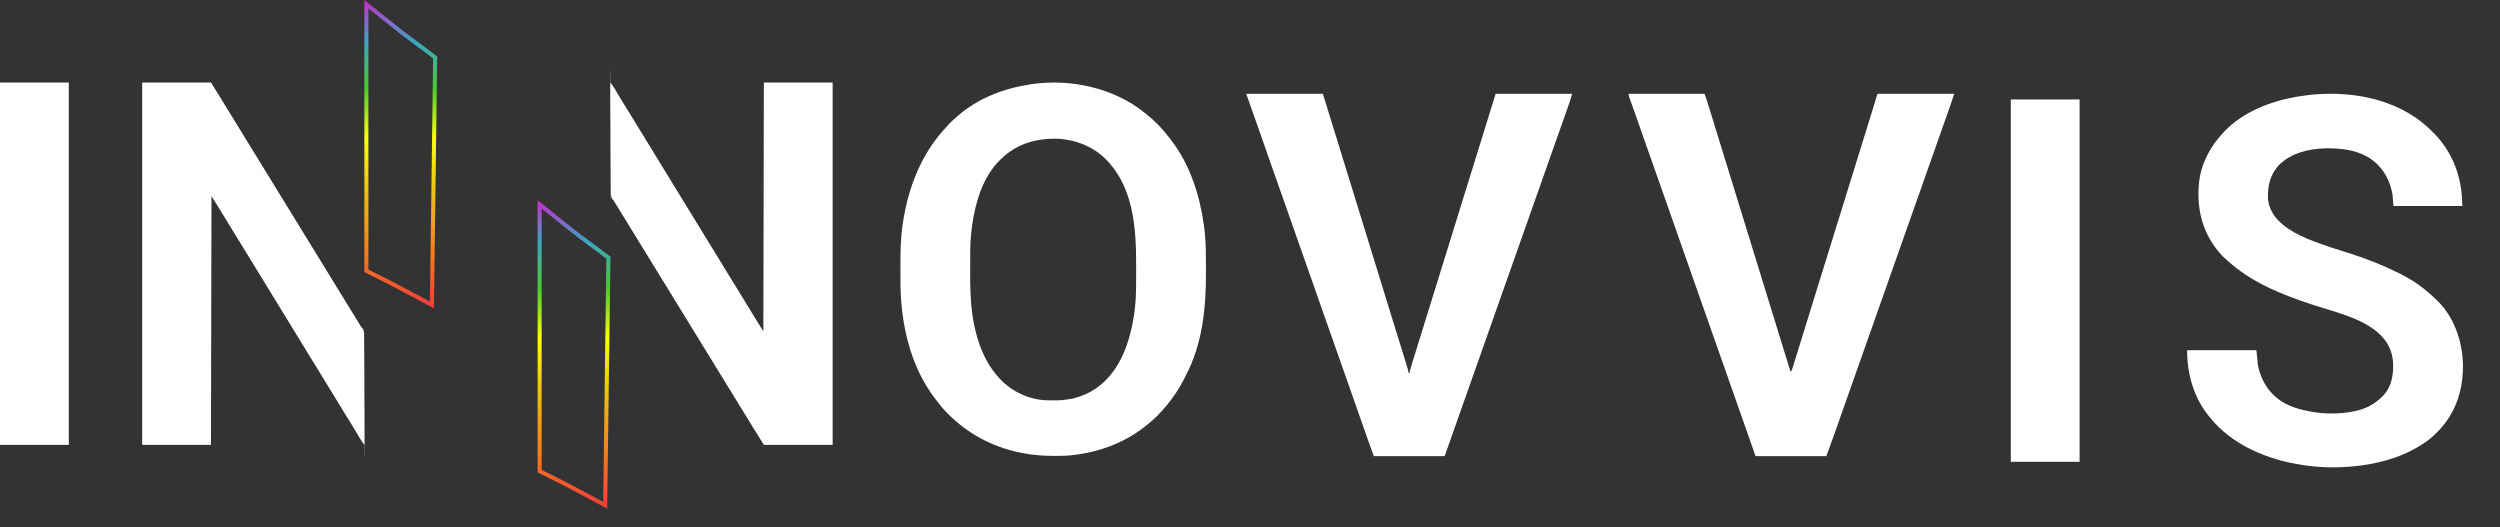 <svg width="4906" height="1035" viewBox="0 0 4906 1035" fill="none" xmlns="http://www.w3.org/2000/svg">
<rect x="0" y="0" width="4906" height="1035" fill="#333333" stroke="none"/>
<path d="M4765.53 250.944C4767.03 252.357 4768.51 253.778 4770 255.202C4770.53 255.705 4771.06 256.207 4771.61 256.725C4779.9 264.626 4787.27 272.935 4794 282.202C4794.63 283.063 4794.63 283.063 4795.27 283.942C4820.75 319.38 4832 360.867 4832 404.202C4787.45 404.202 4742.9 404.202 4697 404.202C4696.34 396.612 4695.68 389.022 4695 381.202C4690.75 358.848 4682.24 339.471 4666 323.202C4665.34 322.529 4664.68 321.857 4664 321.163C4637.05 295.494 4598.45 290.383 4562.84 291.113C4530.17 292.135 4495.64 300.181 4472 324.202C4455.18 342.23 4449.94 364.195 4450.61 388.343C4450.97 395.43 4452.26 401.613 4455 408.202C4455.34 409.061 4455.68 409.919 4456.03 410.804C4470.29 442.774 4508.35 461.076 4539.09 473.013C4561.38 481.53 4584.04 488.883 4606.84 495.904C4641.73 506.655 4675.3 519.903 4708 536.202C4708.8 536.602 4709.61 537.001 4710.43 537.412C4726.53 545.489 4741.9 554.99 4756 566.202C4756.91 566.918 4757.82 567.633 4758.75 568.37C4765.79 574.017 4772.44 580.02 4779 586.202C4779.83 586.969 4780.67 587.736 4781.52 588.527C4815.61 621.017 4831.69 667.814 4833.28 714.003C4834.13 755.543 4824.12 795.663 4799 829.202C4798.36 830.065 4797.72 830.927 4797.07 831.816C4786.4 845.523 4773.39 858.456 4759 868.202C4758.32 868.663 4757.65 869.123 4756.95 869.597C4720.3 894.284 4678.54 907.205 4635 913.202C4633.82 913.366 4632.64 913.53 4631.42 913.698C4595.92 918.361 4558.43 918.428 4523 913.202C4521.81 913.031 4520.62 912.859 4519.39 912.682C4451.21 902.594 4379.75 873.686 4336 818.202C4335.18 817.192 4334.37 816.181 4333.53 815.14C4304.47 778.751 4292 733.301 4292 687.202C4336.88 687.202 4381.76 687.202 4428 687.202C4428.99 697.102 4429.98 707.002 4431 717.202C4437.6 747.619 4451.83 771.037 4478.13 788.253C4494.67 798.321 4513.08 803.705 4532 807.202C4533.25 807.448 4533.25 807.448 4534.53 807.698C4561.24 812.762 4592.38 812.76 4619 807.202C4619.72 807.063 4620.43 806.924 4621.17 806.78C4641.85 802.678 4660.13 793.07 4675 778.202C4675.68 777.522 4676.36 776.841 4677.06 776.14C4693.03 759.028 4696.67 737.003 4696.32 714.526C4695.71 697.533 4690.64 680.596 4680 667.202C4679.5 666.54 4679 665.877 4678.49 665.194C4647.34 626.435 4583.55 612.853 4538.36 598.03C4478.83 578.485 4417.68 554.246 4371 511.202C4370.14 510.449 4369.29 509.697 4368.41 508.921C4363.17 504.313 4358.39 499.628 4354 494.202C4353.24 493.269 4352.48 492.336 4351.7 491.374C4320.23 451.975 4310.21 405.802 4315.64 356.087C4320.25 319.114 4337.83 287.143 4363 260.202C4363.8 259.339 4364.6 258.475 4365.42 257.585C4401.59 219.831 4454.48 199.205 4505 190.202C4506.36 189.956 4506.36 189.956 4507.76 189.704C4513.49 188.695 4519.22 187.894 4525 187.202C4526.2 187.048 4526.2 187.048 4527.42 186.89C4610.06 176.624 4702.97 192.733 4765.53 250.944Z" fill="white"/>
<path d="M3946 195.202C3990.55 195.202 4035.1 195.202 4081 195.202C4081 429.832 4081 664.462 4081 906.202C4036.45 906.202 3991.9 906.202 3946 906.202C3946 671.572 3946 436.942 3946 195.202Z" fill="white"/>
<path d="M2446 184.125C2495.5 184.125 2545 184.125 2596 184.125C2618.61 256.488 2618.61 256.488 2627.76 286.697C2630.14 294.529 2632.52 302.358 2634.91 310.187C2635.3 311.476 2635.3 311.476 2635.7 312.791C2640.72 329.261 2645.84 345.698 2651 362.125C2658.91 387.301 2666.63 412.531 2674.31 437.78C2681.83 462.53 2689.44 487.249 2697.19 511.927C2704.79 536.114 2712.19 560.359 2719.56 584.615C2726.12 606.188 2732.71 627.748 2739.5 649.25C2745.06 666.878 2750.53 684.534 2755.92 702.217C2756.5 704.11 2757.07 706.001 2757.65 707.893C2758.72 711.386 2759.78 714.88 2760.84 718.375C2761.16 719.422 2761.49 720.469 2761.82 721.548C2762.11 722.507 2762.4 723.465 2762.69 724.453C2763.07 725.704 2763.07 725.704 2763.46 726.981C2764 729.125 2764 729.125 2764 732.125C2764.66 732.125 2765.32 732.125 2766 732.125C2766.27 730.854 2766.53 729.584 2766.8 728.275C2767.98 722.996 2769.52 717.869 2771.14 712.71C2771.45 711.697 2771.77 710.684 2772.09 709.64C2773.14 706.259 2774.2 702.879 2775.25 699.5C2776.01 697.064 2776.76 694.629 2777.52 692.193C2778.94 687.619 2780.36 683.045 2781.78 678.471C2784.61 669.381 2787.43 660.289 2790.25 651.195C2790.69 649.75 2791.14 648.305 2791.59 646.86C2792.27 644.668 2792.95 642.476 2793.62 640.284C2796.18 632.018 2798.75 623.753 2801.31 615.488C2805.09 603.277 2808.88 591.066 2812.66 578.855C2821.46 550.44 2830.27 522.026 2839.09 493.616C2845.32 473.558 2851.53 453.498 2857.75 433.437C2857.98 432.694 2858.21 431.95 2858.45 431.185C2860.56 424.38 2862.66 417.575 2864.77 410.771C2868.02 400.288 2871.27 389.806 2874.52 379.324C2874.74 378.593 2874.97 377.862 2875.2 377.109C2877.03 371.211 2878.86 365.312 2880.68 359.414C2882.28 354.251 2883.88 349.088 2885.48 343.925C2885.71 343.195 2885.94 342.464 2886.17 341.711C2889.43 331.207 2892.68 320.702 2895.93 310.198C2898.04 303.403 2900.14 296.607 2902.25 289.812C2902.48 289.077 2902.71 288.342 2902.94 287.585C2908.04 271.133 2913.14 254.68 2918.24 238.23C2918.45 237.555 2918.66 236.881 2918.88 236.185C2921.04 229.215 2923.2 222.245 2925.37 215.276C2925.72 214.142 2926.07 213.009 2926.43 211.841C2927.08 209.77 2927.72 207.699 2928.36 205.628C2930.59 198.464 2932.79 191.294 2935 184.125C2984.5 184.125 3034 184.125 3085 184.125C3081.62 196.5 3081.62 196.5 3080.09 200.844C3079.57 202.325 3079.57 202.325 3079.04 203.836C3078.49 205.392 3078.49 205.392 3077.93 206.98C3077.34 208.658 3077.34 208.658 3076.74 210.369C3075.45 214.018 3074.16 217.665 3072.88 221.312C3071.97 223.881 3071.06 226.449 3070.16 229.018C3067.45 236.723 3064.72 244.424 3062 252.125C3061.61 253.225 3061.22 254.325 3060.82 255.459C3057.67 264.357 3054.52 273.255 3051.37 282.151C3046.05 297.133 3040.77 312.127 3035.5 327.125C3029.18 345.113 3022.83 363.092 3016.46 381.063C3010.78 397.075 3005.13 413.097 2999.5 429.125C2993.18 447.113 2986.83 465.092 2980.46 483.063C2974.78 499.075 2969.13 515.097 2963.5 531.125C2957.18 549.113 2950.83 567.092 2944.46 585.063C2938.78 601.075 2933.13 617.097 2927.5 633.125C2921.18 651.113 2914.83 669.092 2908.46 687.063C2902.78 703.075 2897.13 719.097 2891.5 735.125C2885.18 753.107 2878.83 771.081 2872.46 789.046C2865.9 807.567 2859.37 826.102 2852.86 844.642C2846.94 861.482 2840.97 878.302 2835 895.125C2789.13 895.125 2743.26 895.125 2696 895.125C2687.97 873.315 2687.97 873.315 2684.61 863.699C2684.23 862.608 2683.85 861.517 2683.45 860.393C2682.64 858.07 2681.82 855.746 2681.01 853.422C2679.71 849.702 2678.41 845.982 2677.11 842.262C2676.88 841.627 2676.66 840.993 2676.43 840.339C2675.98 839.049 2675.53 837.759 2675.08 836.468C2674.39 834.519 2673.71 832.569 2673.03 830.62C2668.51 817.721 2663.98 804.828 2659.44 791.937C2658.65 789.699 2657.86 787.462 2657.07 785.224C2654.72 778.524 2652.36 771.824 2650 765.125C2646.85 756.187 2643.71 747.25 2640.56 738.312C2640.17 737.205 2639.78 736.098 2639.38 734.957C2634.9 722.222 2630.42 709.486 2625.96 696.746C2625.33 694.952 2625.33 694.952 2624.69 693.122C2623.84 690.706 2622.99 688.289 2622.15 685.873C2621.52 684.079 2621.52 684.079 2620.88 682.25C2620.46 681.053 2620.04 679.857 2619.6 678.625C2613.95 662.51 2608.27 646.406 2602.56 630.312C2596.2 612.391 2589.9 594.45 2583.62 576.5C2583.29 575.55 2583.29 575.55 2582.95 574.581C2582.51 573.302 2582.06 572.023 2581.61 570.744C2580.5 567.553 2579.38 564.362 2578.27 561.171C2578.05 560.541 2577.82 559.91 2577.6 559.26C2572.87 545.751 2568.13 532.249 2563.38 518.75C2562.79 517.094 2562.79 517.094 2562.2 515.405C2560.24 509.858 2558.29 504.311 2556.34 498.765C2552.41 487.614 2548.49 476.463 2544.56 465.312C2544.17 464.205 2543.78 463.097 2543.38 461.956C2538.9 449.222 2534.42 436.485 2529.96 423.746C2529.54 422.55 2529.12 421.354 2528.69 420.122C2527.84 417.706 2526.99 415.289 2526.15 412.873C2525.52 411.079 2525.52 411.079 2524.88 409.25C2524.46 408.053 2524.04 406.857 2523.6 405.625C2517.95 389.51 2512.27 373.406 2506.56 357.312C2500.2 339.391 2493.9 321.45 2487.62 303.5C2487.4 302.869 2487.18 302.239 2486.96 301.59C2486.51 300.319 2486.07 299.047 2485.62 297.776C2484.51 294.6 2483.4 291.425 2482.29 288.25C2482.07 287.621 2481.85 286.993 2481.63 286.345C2476.75 272.391 2471.85 258.444 2466.94 244.5C2466.54 243.382 2466.15 242.265 2465.75 241.114C2461.89 230.152 2458.03 219.192 2454.15 208.238C2453.86 207.416 2453.57 206.594 2453.27 205.747C2451.95 202.014 2450.62 198.281 2449.3 194.55C2448.85 193.287 2448.4 192.024 2447.96 190.761C2447.58 189.686 2447.19 188.61 2446.8 187.502C2446 185.125 2446 185.125 2446 184.125Z" fill="white"/>
<path d="M3196 184.124C3245.17 184.124 3294.34 184.124 3345 184.124C3346.95 189.313 3348.79 194.429 3350.41 199.712C3350.63 200.43 3350.85 201.147 3351.08 201.886C3351.82 204.255 3352.55 206.625 3353.28 208.996C3353.8 210.688 3354.32 212.381 3354.85 214.073C3356.25 218.621 3357.66 223.17 3359.06 227.72C3360.24 231.54 3361.42 235.361 3362.6 239.181C3370.57 264.973 3378.52 290.772 3386.45 316.575C3392.85 337.391 3399.27 358.201 3405.69 379.009C3413.47 404.21 3421.25 429.414 3429 454.624C3436.66 479.55 3444.35 504.47 3452.05 529.387C3460.13 555.565 3468.2 581.749 3476.25 607.937C3483.82 632.557 3491.4 657.174 3499 681.786C3499.68 683.965 3500.35 686.145 3501.02 688.324C3507.48 709.235 3507.48 709.235 3514 730.124C3515.93 727.235 3516.77 725.067 3517.79 721.782C3518.14 720.676 3518.49 719.57 3518.84 718.431C3519.22 717.221 3519.59 716.011 3519.97 714.765C3520.37 713.487 3520.77 712.208 3521.17 710.93C3522.25 707.47 3523.32 704.009 3524.39 700.547C3525.52 696.89 3526.66 693.235 3527.8 689.58C3530.33 681.443 3532.85 673.303 3535.37 665.163C3536.33 662.06 3537.29 658.956 3538.25 655.852C3541.68 644.773 3545.11 633.692 3548.53 622.609C3553.42 606.77 3558.32 590.936 3563.23 575.103C3563.94 572.811 3564.65 570.519 3565.36 568.227C3571.93 547.023 3578.51 525.821 3585.09 504.62C3591.31 484.561 3597.53 464.5 3603.75 444.437C3603.98 443.696 3604.21 442.954 3604.45 442.19C3607.96 430.835 3611.48 419.48 3615 408.124C3618.75 396.02 3622.5 383.916 3626.25 371.812C3626.6 370.698 3626.6 370.698 3626.95 369.562C3632.93 350.246 3638.92 330.932 3644.92 311.62C3651.44 290.591 3657.97 269.563 3664.49 248.532C3665.69 244.648 3666.9 240.764 3668.1 236.881C3669.23 233.242 3670.36 229.604 3671.48 225.966C3671.92 224.573 3672.35 223.18 3672.78 221.788C3674.93 214.856 3677.07 207.922 3679.16 200.974C3679.49 199.889 3679.82 198.805 3680.15 197.687C3680.76 195.69 3681.35 193.692 3681.95 191.693C3682.21 190.831 3682.47 189.97 3682.73 189.082C3682.96 188.336 3683.18 187.59 3683.41 186.821C3684 185.124 3684 185.124 3685 184.124C3686.94 184.028 3688.88 184.003 3690.81 184.004C3692.08 184.003 3693.34 184.001 3694.64 184C3696.06 184.004 3697.47 184.007 3698.88 184.011C3700.36 184.011 3701.84 184.011 3703.32 184.01C3707.34 184.01 3711.37 184.016 3715.39 184.023C3719.59 184.029 3723.79 184.03 3727.99 184.031C3735.96 184.034 3743.92 184.042 3751.88 184.052C3760.94 184.064 3770 184.069 3779.06 184.074C3797.71 184.085 3816.35 184.102 3835 184.124C3827.52 206.677 3827.52 206.677 3824.27 215.777C3823.95 216.665 3823.63 217.553 3823.31 218.468C3822.64 220.356 3821.97 222.244 3821.29 224.132C3819.44 229.345 3817.59 234.561 3815.73 239.777C3815.35 240.866 3814.96 241.955 3814.56 243.076C3810.18 255.417 3805.84 267.77 3801.5 280.124C3795.18 298.113 3788.83 316.092 3782.46 334.063C3776.78 350.075 3771.13 366.097 3765.5 382.124C3759.18 400.113 3752.83 418.092 3746.46 436.063C3740.78 452.075 3735.13 468.097 3729.5 484.124C3723.18 502.113 3716.83 520.092 3710.46 538.063C3704.78 554.075 3699.13 570.097 3693.5 586.124C3687.18 604.113 3680.83 622.092 3674.46 640.063C3668.78 656.075 3663.13 672.097 3657.5 688.124C3651.18 706.113 3644.83 724.092 3638.46 742.063C3633.19 756.933 3627.94 771.811 3622.71 786.695C3616.5 804.341 3610.3 821.987 3604.06 839.623C3603.38 841.561 3602.69 843.5 3602.01 845.438C3596.15 862.055 3590.07 878.579 3584 895.124C3538.13 895.124 3492.26 895.124 3445 895.124C3437.74 874.334 3430.48 853.544 3423 832.124C3417.45 816.324 3411.89 800.525 3406.33 784.729C3402.78 774.657 3399.23 764.583 3395.69 754.509C3393.71 748.877 3391.73 743.245 3389.75 737.613C3389.35 736.498 3388.96 735.384 3388.56 734.236C3386.19 727.516 3383.83 720.796 3381.46 714.077C3379.5 708.488 3377.53 702.9 3375.56 697.312C3375.17 696.205 3374.78 695.098 3374.38 693.958C3369.9 681.223 3365.42 668.486 3360.96 655.746C3360.33 653.952 3360.33 653.952 3359.69 652.122C3358.84 649.706 3357.99 647.289 3357.15 644.873C3356.52 643.079 3356.52 643.079 3355.88 641.249C3355.46 640.053 3355.04 638.857 3354.6 637.625C3348.95 621.51 3343.27 605.405 3337.56 589.312C3331.2 571.391 3324.9 553.45 3318.62 535.499C3318.29 534.55 3318.29 534.55 3317.95 533.581C3317.51 532.302 3317.06 531.023 3316.61 529.744C3315.5 526.553 3314.38 523.362 3313.27 520.171C3313.05 519.54 3312.82 518.91 3312.6 518.26C3307.87 504.75 3303.13 491.249 3298.38 477.749C3297.79 476.094 3297.79 476.094 3297.2 474.405C3295.24 468.858 3293.29 463.311 3291.34 457.765C3287.41 446.614 3283.49 435.463 3279.56 424.312C3279.17 423.204 3278.78 422.097 3278.38 420.956C3273.9 408.222 3269.42 395.485 3264.96 382.746C3264.54 381.55 3264.12 380.354 3263.69 379.122C3262.84 376.706 3261.99 374.289 3261.15 371.873C3260.52 370.079 3260.52 370.079 3259.88 368.249C3259.25 366.455 3259.25 366.455 3258.6 364.625C3252.62 347.544 3246.59 330.477 3240.54 313.42C3236.28 301.417 3232.04 289.405 3227.84 277.382C3227.61 276.75 3227.39 276.118 3227.17 275.467C3225.14 269.681 3223.12 263.895 3221.1 258.107C3216.48 244.862 3211.84 231.623 3207.11 218.413C3206.73 217.351 3206.35 216.288 3205.96 215.194C3204.19 210.239 3202.41 205.286 3200.62 200.337C3200 198.608 3199.38 196.88 3198.76 195.152C3198.48 194.374 3198.2 193.595 3197.9 192.794C3196.82 189.774 3196 187.357 3196 184.124Z" fill="white"/>
<path d="M0 162C44.55 162 89.1 162 135 162C135 396.63 135 631.26 135 873C90.45 873 45.9 873 0 873C0 638.37 0 403.74 0 162Z" fill="white"/>
<path d="M2246.22 221.343C2247.12 222.046 2248.01 222.748 2248.93 223.472C2266.18 237.203 2281.61 252.985 2294.88 270.572C2296.22 272.342 2297.58 274.098 2298.93 275.855C2335.08 323.332 2354.32 382.637 2362.41 441.156C2362.57 442.255 2362.72 443.354 2362.88 444.487C2363.39 448.433 2363.83 452.383 2364.22 456.343C2364.36 457.672 2364.36 457.672 2364.49 459.028C2366.51 480.309 2366.57 501.573 2366.54 522.93C2366.53 526.858 2366.54 530.785 2366.56 534.713C2366.88 604.005 2359.61 676.31 2326.24 738.416C2325.13 740.524 2324.06 742.653 2323 744.788C2314.28 762.127 2303.49 778.309 2291.22 793.343C2290.79 793.873 2290.36 794.404 2289.92 794.95C2278.19 809.382 2265.03 823.053 2250.22 834.343C2249.25 835.124 2248.27 835.905 2247.27 836.71C2205.79 869.746 2154.67 888.031 2102.22 893.343C2101.38 893.437 2100.53 893.532 2099.65 893.629C2089.37 894.65 2079.05 894.587 2068.72 894.593C2067.22 894.594 2067.22 894.594 2065.7 894.595C2000.19 894.525 1936.83 875.391 1885.22 834.343C1884.66 833.901 1884.1 833.459 1883.53 833.004C1866.73 819.578 1850.86 803.744 1838.22 786.343C1837.49 785.403 1836.75 784.464 1836 783.495C1785.42 718.536 1767.09 632.62 1767.05 551.8C1767.05 550.058 1767.05 548.315 1767.04 546.573C1767.04 542.94 1767.04 539.307 1767.04 535.674C1767.04 532.018 1767.03 528.362 1767.02 524.707C1766.92 497.412 1767.15 470.172 1771.04 443.093C1771.29 441.255 1771.29 441.255 1771.55 439.379C1780.53 376.915 1802.31 315.859 1842.22 266.343C1842.69 265.769 1843.15 265.195 1843.62 264.603C1849.13 257.825 1854.97 251.363 1860.91 244.968C1861.82 243.987 1861.82 243.987 1862.75 242.985C1867 238.464 1871.51 234.372 1876.22 230.343C1877.2 229.474 1878.17 228.605 1879.18 227.71C1919.73 192.316 1970.53 173.169 2023.22 165.343C2024.11 165.21 2024.99 165.077 2025.9 164.941C2101.87 154.233 2186.18 172.71 2246.22 221.343ZM1966.22 310.343C1964.89 311.575 1964.89 311.575 1963.54 312.831C1929.45 345.467 1914.64 395.057 1907.97 440.406C1907.82 441.431 1907.67 442.456 1907.51 443.513C1907.02 447.117 1906.61 450.727 1906.22 454.343C1906.14 455.093 1906.05 455.842 1905.96 456.614C1903.54 478.072 1903.88 499.671 1903.91 521.231C1903.91 525.581 1903.9 529.931 1903.89 534.281C1903.71 576.872 1905.26 619.14 1917.22 660.343C1917.48 661.237 1917.73 662.13 1918 663.051C1926.42 691.894 1939.88 719.087 1960.22 741.343C1960.69 741.855 1961.16 742.366 1961.64 742.893C1984.96 768.134 2018.68 784.085 2053.13 785.504C2054.49 785.524 2055.85 785.537 2057.21 785.546C2057.95 785.553 2058.68 785.56 2059.44 785.568C2082.01 785.865 2082.01 785.865 2104.22 782.343C2105.02 782.144 2105.83 781.946 2106.65 781.741C2123.6 777.401 2139.09 770.749 2153.22 760.343C2154.02 759.764 2154.83 759.185 2155.65 758.589C2199.55 725.273 2217.45 670.049 2225.47 617.656C2225.62 616.673 2225.78 615.691 2225.93 614.679C2228.69 595.321 2229.54 575.906 2229.52 556.374C2229.53 554.154 2229.53 551.933 2229.54 549.712C2229.54 545.094 2229.54 540.475 2229.54 535.857C2229.53 531.195 2229.54 526.534 2229.56 521.872C2229.82 453.296 2225.35 375.82 2178.22 321.343C2177.52 320.515 2176.81 319.688 2176.08 318.835C2151.13 290.308 2115.64 275.074 2078.22 272.343C2036.28 270.621 1997.2 280.992 1966.22 310.343Z" fill="white"/>
<path d="M279 162C323.55 162 368.1 162 414 162C427.639 183.595 427.639 183.595 432.938 192.375C437.383 199.709 441.854 207.025 446.375 214.312C456.378 230.439 466.334 246.594 476.188 262.812C481.076 270.859 486.005 278.879 490.968 286.881C500.439 302.152 509.857 317.455 519.188 332.812C524.076 340.859 529.005 348.879 533.968 356.881C544.026 373.098 554.015 389.357 563.922 405.667C568.278 412.832 572.684 419.964 577.106 427.087C581.106 433.537 585.061 440.013 589 446.5C593.951 454.651 598.941 462.775 603.967 470.879C613.438 486.151 622.857 501.454 632.188 516.812C637.076 524.859 642.005 532.879 646.968 540.881C656.439 556.152 665.857 571.455 675.188 586.812C680.069 594.847 684.988 602.856 689.946 610.843C693.052 615.849 696.148 620.862 699.23 625.883C699.591 626.469 699.951 627.055 700.322 627.659C702.089 630.538 703.856 633.416 705.621 636.296C706.263 637.342 706.905 638.387 707.566 639.465C708.133 640.389 708.7 641.313 709.283 642.265C711.133 645.213 716.5 642.265 714 682C714.33 520.63 716 904 715 904C714 904 714 904 715 904C715 662.26 716 904 715 904C715 904 716 873 715 873C707.133 861.762 707.133 861.762 704.824 857.773C704.312 856.896 703.8 856.018 703.272 855.114C702.488 853.758 702.488 853.758 701.688 852.375C697.93 845.95 694.158 839.546 690.188 833.25C680.05 817.169 670.16 800.932 660.29 784.685C655.215 776.338 650.093 768.019 644.968 759.702C640.559 752.545 636.176 745.372 631.812 738.188C627.409 730.937 622.974 723.707 618.5 716.5C613.435 708.34 608.427 700.146 603.441 691.938C598.987 684.609 594.5 677.301 590 670C584.912 661.745 579.846 653.476 574.812 645.188C570.409 637.937 565.974 630.707 561.5 623.5C556.435 615.34 551.427 607.146 546.441 598.938C541.987 591.609 537.5 584.301 533 577C527.912 568.745 522.846 560.476 517.812 552.188C513.472 545.041 509.1 537.915 504.688 530.812C499.197 521.973 493.791 513.084 488.4 504.185C483.225 495.644 478.005 487.132 472.736 478.649C468.26 471.438 463.846 464.19 459.441 456.936C454.319 448.51 449.152 440.112 443.977 431.719C438.932 423.531 433.924 415.321 428.955 407.086C424.436 399.627 419.722 392.346 415 385C414.67 546.04 414.34 707.08 414 873C369.45 873 324.9 873 279 873C279 638.37 279 403.74 279 162Z" fill="white"/>
<path d="M1634 873C1589.45 873 1544.9 873 1499 873C1485.36 851.405 1485.36 851.405 1480.06 842.625C1475.62 835.291 1471.15 827.975 1466.62 820.688C1456.62 804.561 1446.67 788.406 1436.81 772.188C1431.92 764.141 1426.99 756.121 1422.03 748.119C1412.56 732.848 1403.14 717.545 1393.81 702.188C1388.92 694.141 1383.99 686.121 1379.03 678.119C1368.97 661.902 1358.99 645.643 1349.08 629.333C1344.72 622.168 1340.32 615.036 1335.89 607.913C1331.89 601.463 1327.94 594.987 1324 588.5C1319.05 580.349 1314.06 572.225 1309.03 564.121C1299.56 548.849 1290.14 533.546 1280.81 518.188C1275.92 510.141 1270.99 502.121 1266.03 494.119C1256.56 478.848 1247.14 463.545 1237.81 448.188C1232.93 440.153 1228.01 432.144 1223.05 424.157C1219.95 419.151 1216.85 414.138 1213.77 409.117C1213.41 408.531 1213.05 407.945 1212.68 407.341C1210.91 404.462 1209.14 401.584 1207.38 398.704C1206.74 397.658 1206.1 396.613 1205.43 395.535C1204.87 394.611 1204.3 393.687 1203.72 392.735C1201.87 389.787 1196.5 392.735 1199 353C1198.67 514.37 1197 131 1198 131C1199 131 1199 131 1198 131C1198 372.74 1197 131 1198 131C1198 131 1197 162 1198 162C1205.87 173.238 1205.87 173.238 1208.18 177.227C1208.69 178.104 1209.2 178.982 1209.73 179.886C1210.51 181.242 1210.51 181.242 1211.31 182.625C1215.07 189.05 1218.84 195.454 1222.81 201.75C1232.95 217.831 1242.84 234.068 1252.71 250.315C1257.79 258.662 1262.91 266.981 1268.03 275.298C1272.44 282.455 1276.82 289.628 1281.19 296.812C1285.59 304.063 1290.03 311.293 1294.5 318.5C1299.57 326.66 1304.57 334.854 1309.56 343.062C1314.01 350.391 1318.5 357.699 1323 365C1328.09 373.255 1333.15 381.524 1338.19 389.812C1342.59 397.063 1347.03 404.293 1351.5 411.5C1356.57 419.66 1361.57 427.854 1366.56 436.062C1371.01 443.391 1375.5 450.699 1380 458C1385.09 466.255 1390.15 474.524 1395.19 482.812C1399.53 489.959 1403.9 497.085 1408.31 504.188C1413.8 513.027 1419.21 521.916 1424.6 530.815C1429.77 539.356 1434.99 547.868 1440.26 556.351C1444.74 563.562 1449.15 570.81 1453.56 578.064C1458.68 586.49 1463.85 594.888 1469.02 603.281C1474.07 611.469 1479.08 619.679 1484.04 627.914C1488.56 635.373 1493.28 642.654 1498 650C1498.33 488.96 1498.66 327.92 1499 162C1543.55 162 1588.1 162 1634 162C1634 396.63 1634 631.26 1634 873Z" fill="white"/>
<path d="M719 8.308L788.241 63.542L788.291 63.582L788.343 63.62L853.973 112.605L847.608 598.393L771.685 558.07L771.647 558.051L771.61 558.032L719 531.487V8.308Z" stroke="url(#paint0_linear_6_49)" stroke-width="8"/>
<path d="M1059 401.308L1128.24 456.542L1128.29 456.582L1128.34 456.62L1193.97 505.605L1187.61 991.393L1111.68 951.07L1111.65 951.051L1111.61 951.032L1059 924.487V401.308Z" stroke="url(#paint1_linear_6_49)" stroke-width="8"/>
<defs>
<linearGradient id="paint0_linear_6_49" x1="783.261" y1="605" x2="783.261" y2="0" gradientUnits="userSpaceOnUse">
<stop stop-color="#F33C3C"/>
<stop offset="0.197" stop-color="#F58318"/>
<stop offset="0.375" stop-color="#ECC010"/>
<stop offset="0.553" stop-color="#FBFF0A"/>
<stop offset="0.712" stop-color="#4DC92B"/>
<stop offset="0.861" stop-color="#3BA8C0"/>
<stop offset="1" stop-color="#CB29CD"/>
</linearGradient>
<linearGradient id="paint1_linear_6_49" x1="1123.26" y1="998" x2="1123.26" y2="393" gradientUnits="userSpaceOnUse">
<stop stop-color="#F33C3C"/>
<stop offset="0.197" stop-color="#F58318"/>
<stop offset="0.375" stop-color="#ECC010"/>
<stop offset="0.553" stop-color="#FBFF0A"/>
<stop offset="0.712" stop-color="#4DC92B"/>
<stop offset="0.861" stop-color="#3BA8C0"/>
<stop offset="1" stop-color="#CB29CD"/>
</linearGradient>
</defs>
</svg>
